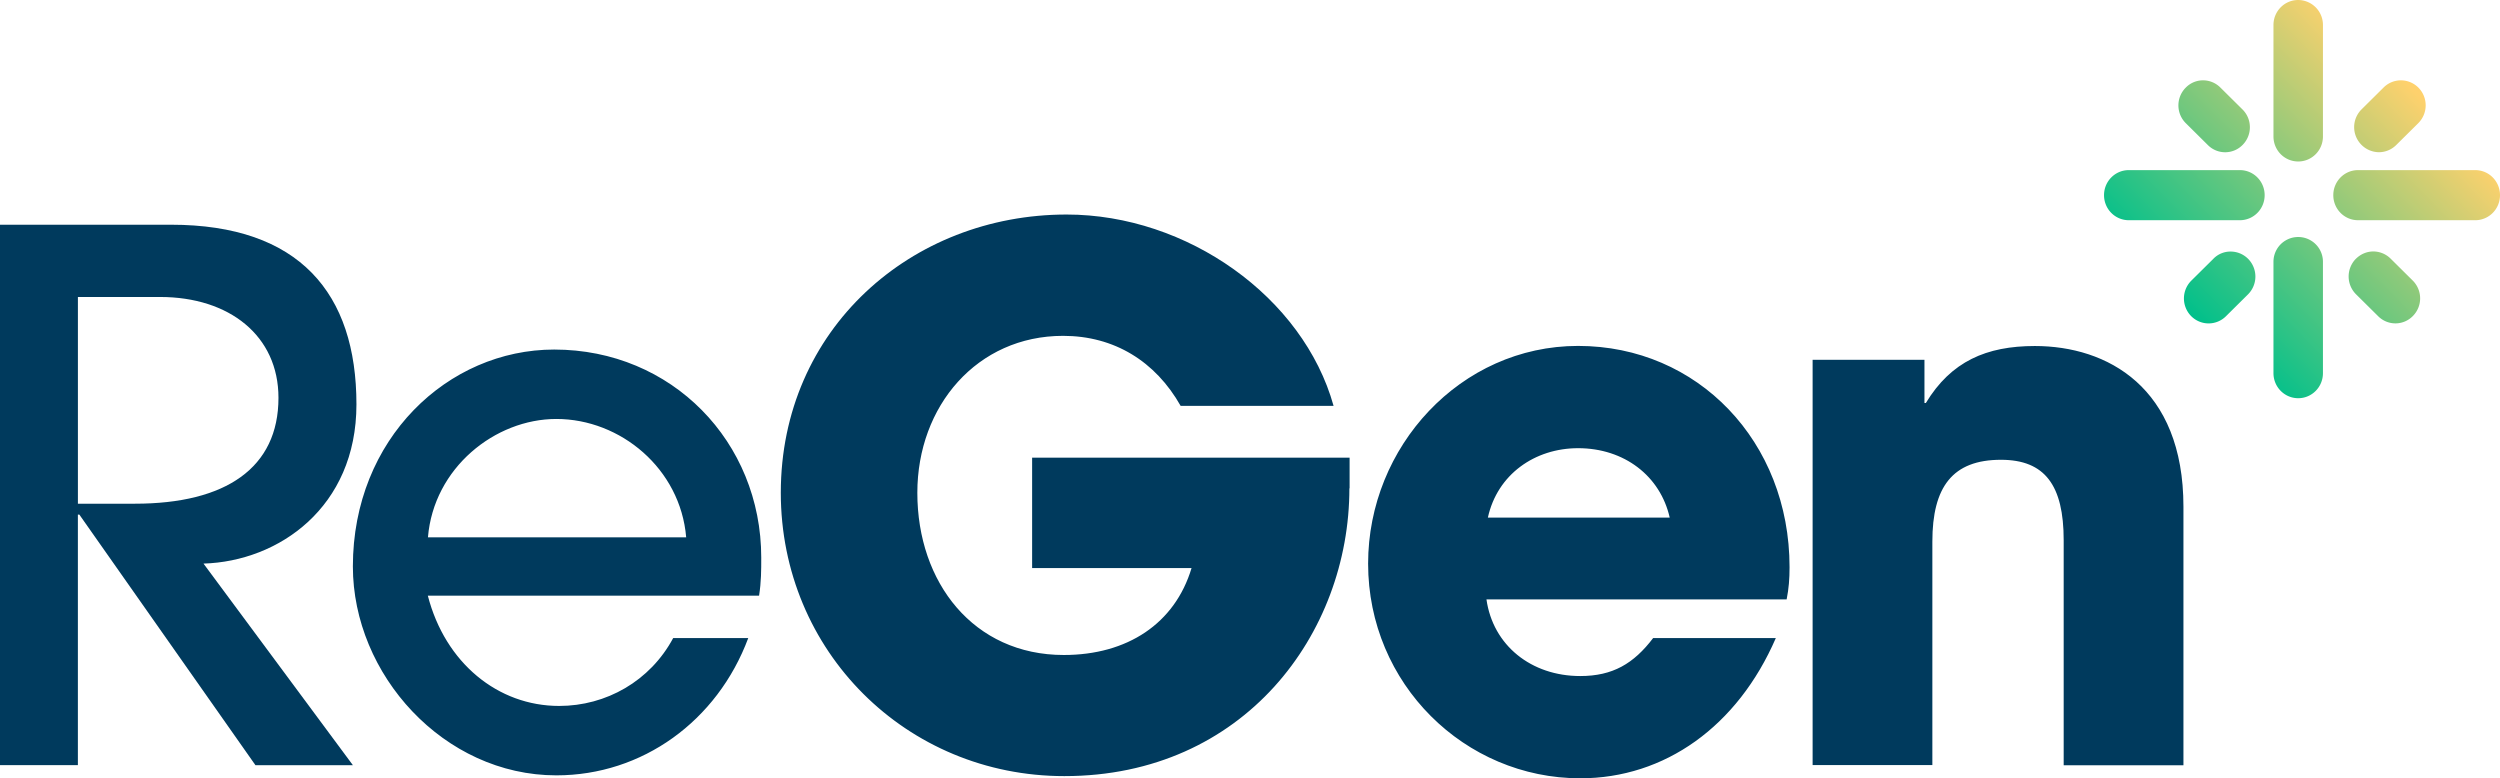 <svg width="106" height="33" fill="none" xmlns="http://www.w3.org/2000/svg"><path d="M10.83 32.443L3.365 21.82h-.063v10.622H0V9.528h7.251c5.445 0 7.862 2.91 7.862 7.618 0 4.368-3.302 6.657-6.485 6.75l6.334 8.547h-4.133zM5.72 21.357c3.853 0 6.087-1.518 6.087-4.49 0-2.632-2.083-4.275-5.018-4.275H3.303v8.765H5.72z" fill="#003A5D"/><path d="M18.14 25.257c.735 2.85 2.968 4.675 5.569 4.675 1.99 0 3.857-1.054 4.834-2.878h3.183c-1.316 3.528-4.499 5.821-8.137 5.821-4.774 0-8.627-4.275-8.627-8.858 0-5.417 4.036-9.196 8.535-9.196 4.986 0 8.78 3.904 8.78 8.825 0 .525 0 1.021-.092 1.61H18.14zm10.954-2.475c-.244-2.91-2.784-5.018-5.505-5.018-2.6 0-5.201 2.075-5.444 5.018h10.949zm28.12-2.075c0 6.16-4.467 12.2-12.086 12.2-6.7 0-12.022-5.297-12.022-12.015 0-6.935 5.537-11.796 12.118-11.796 5.11 0 10.036 3.5 11.32 8.114H50.06c-1.07-1.889-2.817-2.97-4.986-2.97-3.642 0-6.179 2.97-6.179 6.656 0 3.807 2.385 6.876 6.21 6.876 2.693 0 4.711-1.332 5.417-3.686h-6.76v-4.68h13.461v1.3h-.008zm5.812 4.707c.275 1.95 1.898 3.25 3.977 3.25 1.376 0 2.265-.525 3.09-1.61h5.202C73.672 30.8 70.585 33 67.003 33c-4.895 0-8.995-3.997-8.995-9.104 0-4.954 3.917-9.229 8.903-9.229 5.078 0 8.966 4.057 8.966 9.382 0 .497-.031.897-.123 1.365H63.026zm7.77-3.468c-.399-1.764-1.927-2.943-3.885-2.943-1.835 0-3.426 1.114-3.825 2.943h7.71zM87.5 32.443v-9.54c0-2.322-.793-3.408-2.66-3.408-2.05 0-2.908 1.147-2.908 3.468v9.476h-5.077V15.256h4.742v1.83h.06c1.07-1.765 2.569-2.415 4.62-2.415 3.058 0 6.301 1.736 6.301 6.815v10.96h-5.077v-.003z" fill="#003A5D"/><path d="M99.881 10.981a1.068 1.068 0 00.016 1.498l.938.929a1.033 1.033 0 001.479-.017 1.064 1.064 0 00-.016-1.497l-.937-.929a1.042 1.042 0 00-.734-.303c-.271 0-.538.11-.746.32zm-6.03-.012l-.938.929a1.068 1.068 0 00-.016 1.497 1.04 1.04 0 001.48.017l.937-.929a1.068 1.068 0 00.016-1.498 1.048 1.048 0 00-.75-.319 1.007 1.007 0 00-.73.303zm2.544.13v4.723c0 .585.467 1.062 1.05 1.062.578 0 1.048-.473 1.048-1.062v-4.724a1.048 1.048 0 10-2.098 0zM90.26 7.213c-.578 0-1.049.473-1.049 1.062 0 .586.467 1.062 1.05 1.062h4.71c.578 0 1.05-.472 1.05-1.062 0-.585-.468-1.062-1.05-1.062h-4.71zm9.72 0c-.577 0-1.048.473-1.048 1.062 0 .586.467 1.062 1.049 1.062h4.97c.578 0 1.049-.472 1.049-1.062 0-.585-.467-1.062-1.049-1.062h-4.97zm-7.314-3.488c-.407.42-.4 1.09.012 1.498l.937.929a1.035 1.035 0 001.48-.016c.407-.42.399-1.09-.016-1.498l-.938-.929a1.036 1.036 0 00-.734-.303c-.267 0-.538.105-.741.32zm8.4-.016l-.937.929a1.063 1.063 0 00.733 1.816c.264 0 .531-.1.734-.302l.938-.929a1.068 1.068 0 00.016-1.498 1.05 1.05 0 00-.75-.319c-.267 0-.531.101-.734.303zM97.444 0c-.578 0-1.049.472-1.049 1.062v4.723c0 .586.467 1.062 1.05 1.062.578 0 1.048-.472 1.048-1.062V1.062A1.057 1.057 0 0097.444 0z" fill="url(#paint0_linear)"/><defs><linearGradient id="paint0_linear" x1="92.806" y1="13.3" x2="102.369" y2="3.853" gradientUnits="userSpaceOnUse"><stop stop-color="#00C08B"/><stop offset="1" stop-color="#FED16D"/></linearGradient></defs></svg>